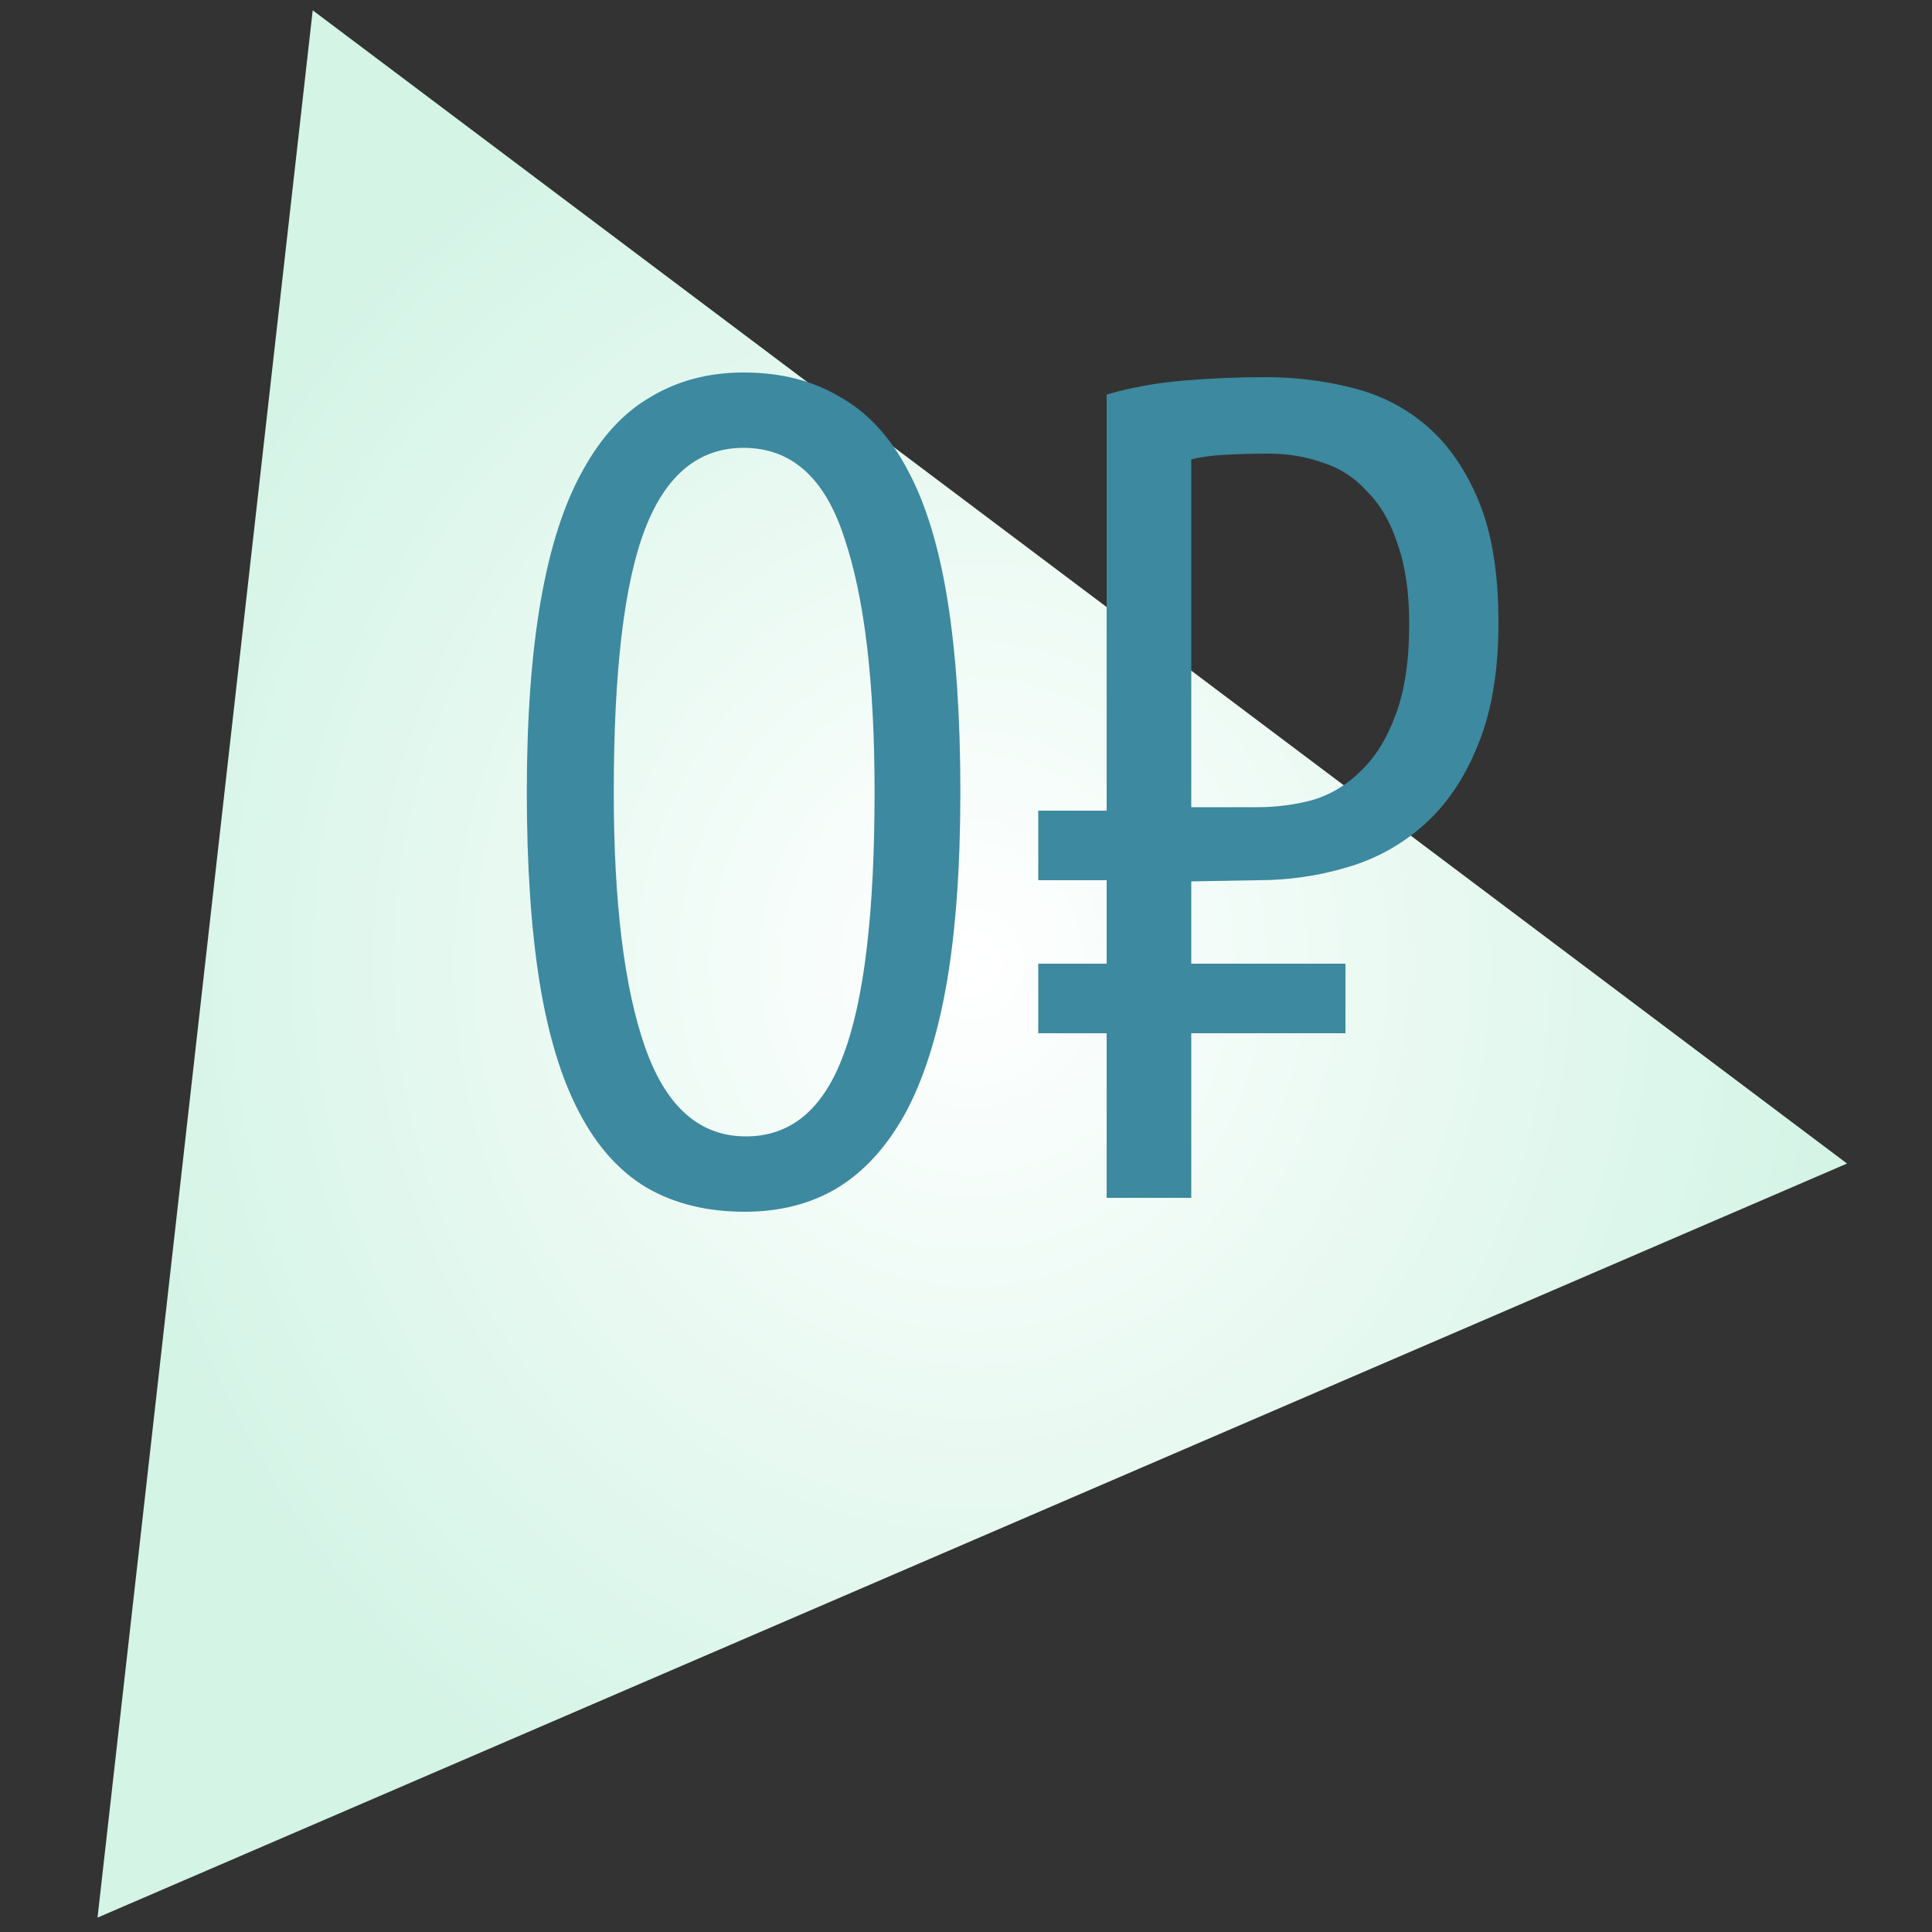 <svg width="100" height="100" viewBox="0 0 100 100" fill="none" xmlns="http://www.w3.org/2000/svg">
<rect x="0" y="0" width="100" height="100" fill="#333333" stroke="none"/>
<path d="M16.186 0.534L95.602 60.225L5.048 99.255L16.186 0.534Z" fill="url(#paint0_radial_434_669)"/>
<path d="M27.268 41C27.268 37.16 27.508 33.86 27.988 31.1C28.468 28.34 29.188 26.1 30.148 24.38C31.108 22.62 32.288 21.34 33.688 20.54C35.088 19.7 36.688 19.28 38.488 19.28C40.408 19.28 42.068 19.7 43.468 20.54C44.908 21.34 46.088 22.62 47.008 24.38C47.928 26.1 48.608 28.34 49.048 31.1C49.488 33.86 49.708 37.16 49.708 41C49.708 44.88 49.468 48.2 48.988 50.96C48.508 53.68 47.788 55.92 46.828 57.68C45.868 59.4 44.688 60.68 43.288 61.52C41.928 62.32 40.348 62.72 38.548 62.72C36.588 62.72 34.888 62.3 33.448 61.46C32.048 60.62 30.888 59.32 29.968 57.56C29.048 55.8 28.368 53.56 27.928 50.84C27.488 48.08 27.268 44.8 27.268 41ZM31.768 41C31.768 46.72 32.308 51.12 33.388 54.2C34.468 57.28 36.208 58.82 38.608 58.82C40.928 58.82 42.608 57.42 43.648 54.62C44.728 51.78 45.268 47.24 45.268 41C45.268 35.32 44.748 30.94 43.708 27.86C42.708 24.74 40.968 23.18 38.488 23.18C36.168 23.18 34.468 24.58 33.388 27.38C32.308 30.18 31.768 34.72 31.768 41ZM53.74 41.96H57.28V20.42C58.52 20.06 59.84 19.82 61.24 19.7C62.68 19.58 64.1 19.52 65.5 19.52C67.02 19.52 68.5 19.7 69.94 20.06C71.42 20.42 72.72 21.08 73.84 22.04C74.96 23 75.86 24.3 76.54 25.94C77.22 27.58 77.56 29.68 77.56 32.24C77.56 34.76 77.2 36.88 76.48 38.6C75.8 40.28 74.88 41.64 73.72 42.68C72.56 43.72 71.22 44.46 69.7 44.9C68.22 45.34 66.68 45.56 65.08 45.56L61.66 45.62V49.88H69.64V53.48H61.66V62H57.28V53.48H53.74V49.88H57.28V45.56H53.74V41.96ZM61.66 41.78H65.08C66.04 41.78 66.98 41.66 67.9 41.42C68.86 41.14 69.7 40.64 70.42 39.92C71.18 39.2 71.78 38.24 72.22 37.04C72.7 35.8 72.94 34.22 72.94 32.3C72.94 30.66 72.74 29.28 72.34 28.16C71.98 27.04 71.46 26.14 70.78 25.46C70.14 24.74 69.38 24.24 68.5 23.96C67.62 23.64 66.68 23.48 65.68 23.48C64.88 23.48 64.12 23.5 63.4 23.54C62.68 23.58 62.1 23.66 61.66 23.78V41.78Z" fill="#3D899F"/>
<defs>
<radialGradient id="paint0_radial_434_669" cx="0" cy="0" r="1" gradientUnits="userSpaceOnUse" gradientTransform="translate(50.325 49.894) rotate(90) scale(49.361 45.277)">
<stop stop-color="white"/>
<stop offset="1" stop-color="#D4F4E6"/>
</radialGradient>
</defs>
</svg>
